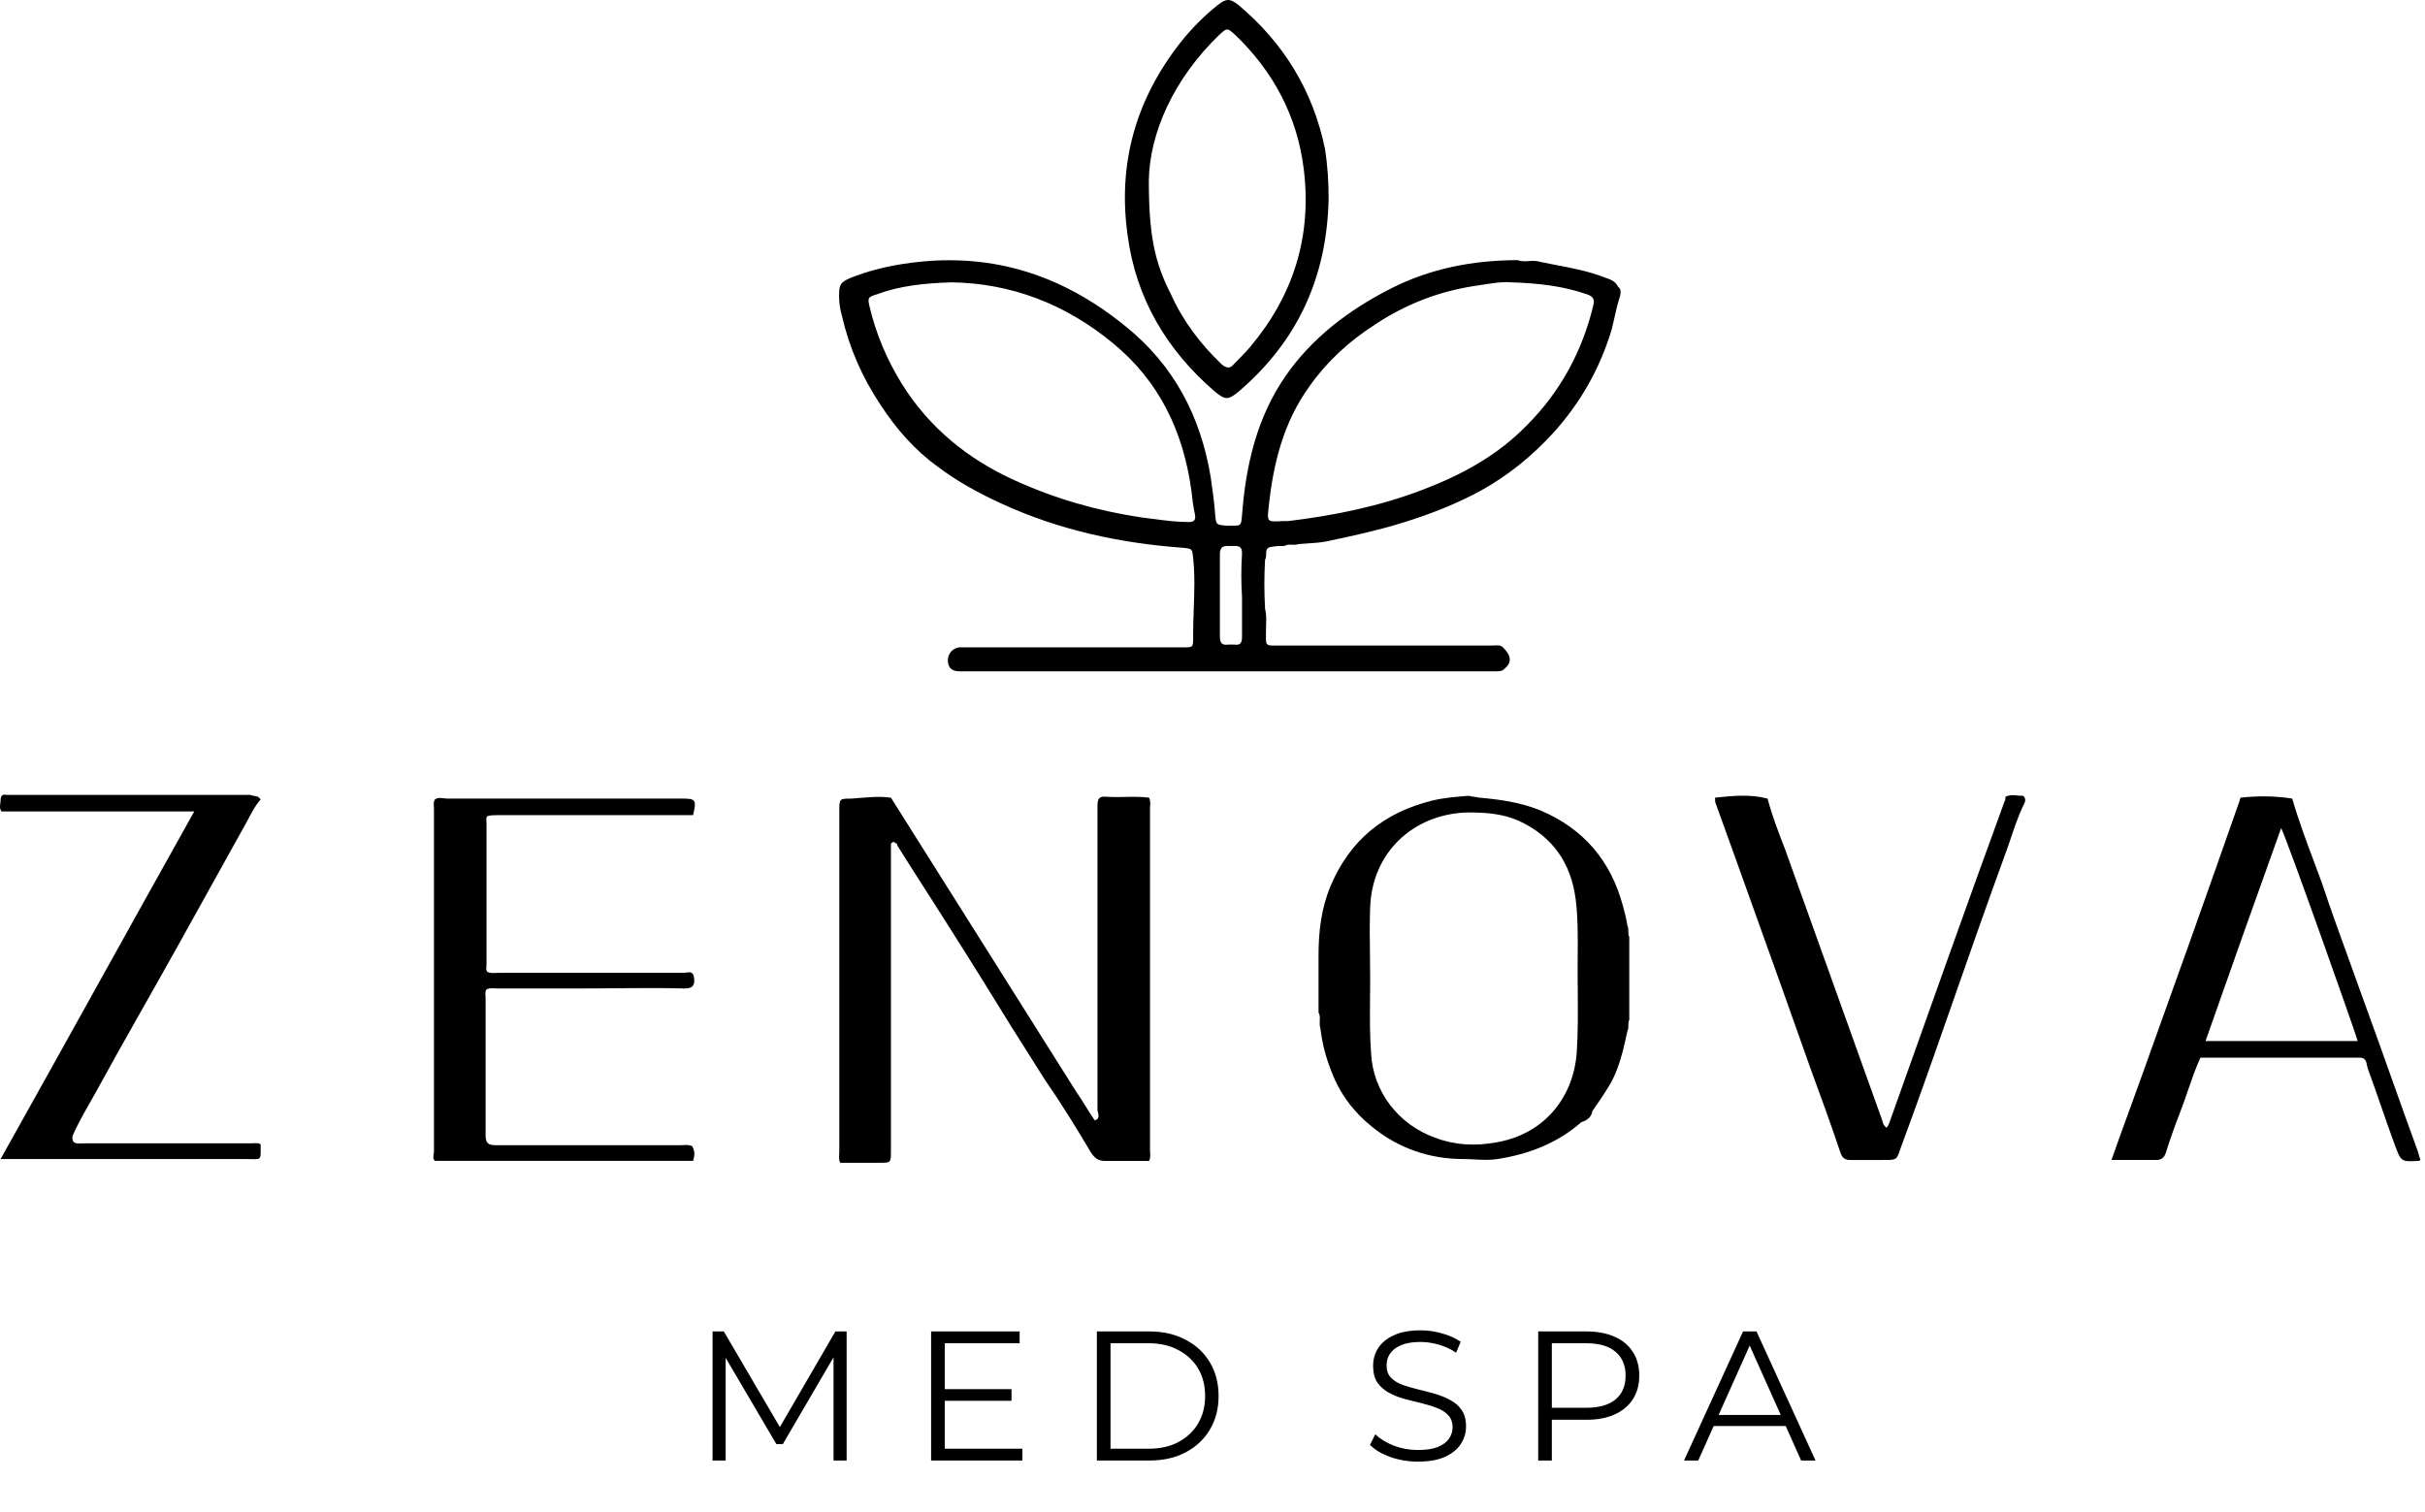<svg xmlns="http://www.w3.org/2000/svg" width="263" height="164" viewBox="0 0 263 164" fill="none"><path fill-rule="evenodd" clip-rule="evenodd" d="M134.394 42.425C140.794 36.925 143.894 30.025 144.094 21.625C144.094 19.825 143.994 18.025 143.694 16.125C142.394 9.825 139.194 4.625 134.294 0.525C133.394 -0.175 132.994 -0.175 132.094 0.525C130.594 1.725 129.294 3.025 128.094 4.525C123.194 10.725 121.194 17.725 122.294 25.525C123.194 32.325 126.494 37.925 131.694 42.425C132.894 43.425 133.194 43.425 134.394 42.425ZM132.294 3.72C127.194 8.62 124.694 14.52 124.594 19.52C124.594 25.42 125.194 28.42 126.994 31.92C128.294 34.82 130.194 37.32 132.494 39.52C132.994 39.92 133.394 40.02 133.794 39.52C134.394 38.92 134.994 38.32 135.594 37.62C140.294 32.02 142.294 25.62 141.394 18.32C140.694 12.62 138.094 7.72 133.894 3.72C133.494 3.37 133.294 3.195 133.094 3.195C132.894 3.195 132.694 3.37 132.294 3.72Z" fill="black"></path><path fill-rule="evenodd" clip-rule="evenodd" d="M175.078 34.519C175.256 33.719 175.433 32.919 175.7 32.119C175.8 31.719 175.8 31.319 175.5 31.119C175.2 30.519 174.7 30.319 174.1 30.119C172.333 29.427 170.566 29.09 168.753 28.744L168.753 28.744C168.207 28.64 167.656 28.535 167.1 28.419C166.648 28.268 166.221 28.294 165.807 28.319C165.397 28.344 164.998 28.368 164.6 28.219C159.8 28.219 155.1 29.119 150.8 31.319C146.3 33.619 142.3 36.619 139.4 40.819C136.3 45.319 135.1 50.519 134.7 55.919C134.6 57.019 134.6 57.019 133.6 57.019H133C131.9 56.919 131.9 56.919 131.8 55.919C131.7 54.519 131.5 53.119 131.3 51.719C130.2 45.119 127.3 39.619 122.1 35.419C115 29.619 107.1 27.219 98 28.619C96 28.919 94.1 29.419 92.3 30.119C91.1 30.619 91 30.919 91 32.119C91 32.819 91.1 33.519 91.3 34.219C92.1 37.719 93.5 40.919 95.5 43.919C97.2 46.519 99.2 48.819 101.7 50.619C103.8 52.219 106.2 53.519 108.6 54.619C114.9 57.519 121.5 58.919 128.3 59.419C129.3 59.519 129.3 59.519 129.4 60.519C129.6 62.382 129.534 64.2 129.467 66.034C129.434 66.956 129.4 67.882 129.4 68.819C129.4 68.913 129.4 69.001 129.401 69.082V69.083C129.403 69.654 129.405 69.939 129.263 70.081C129.12 70.223 128.835 70.222 128.264 70.219H128.264C128.182 70.219 128.094 70.219 128 70.219H105.1H104C103.3 70.319 102.8 70.919 102.8 71.619C102.8 72.419 103.2 72.819 104.1 72.819H105.2H131H162.2C162.6 72.819 162.9 72.819 163.2 72.519C164 71.819 163.9 71.119 163 70.219C162.761 69.979 162.458 69.995 162.142 70.011C162.062 70.015 161.981 70.019 161.9 70.019H155.9H138.9C138.727 70.019 138.572 70.021 138.434 70.022C137.866 70.029 137.578 70.032 137.434 69.89C137.285 69.744 137.289 69.443 137.296 68.833C137.298 68.681 137.3 68.511 137.3 68.319C137.3 68.115 137.306 67.919 137.313 67.725C137.331 67.157 137.349 66.615 137.2 66.019C137.1 64.219 137.1 62.519 137.2 60.719C137.309 60.537 137.312 60.316 137.316 60.103C137.321 59.73 137.327 59.382 137.9 59.319C138.4 59.219 138.8 59.219 139.3 59.219H139.3C139.573 59.055 139.845 59.07 140.118 59.085C140.345 59.097 140.573 59.11 140.8 59.019C141.151 58.987 141.491 58.965 141.825 58.944C142.538 58.898 143.219 58.855 143.9 58.719C147.2 58.019 150.4 57.319 153.6 56.219C156 55.419 158.4 54.419 160.6 53.219C163.5 51.619 166.1 49.519 168.4 47.019C171.4 43.719 173.5 40.019 174.8 35.719C174.9 35.319 174.989 34.919 175.078 34.519ZM172.101 31.921C169.501 31.021 166.901 30.721 163.801 30.621C162.944 30.544 161.905 30.708 160.826 30.88L160.826 30.88C160.52 30.928 160.21 30.977 159.901 31.021C156.001 31.621 152.401 33.021 149.101 35.221C146.301 37.021 143.901 39.221 142.001 41.921C139.201 45.821 138.101 50.221 137.601 54.921C137.401 56.621 137.401 56.621 139.101 56.521H139.701C144.701 55.921 149.601 54.921 154.301 53.121C158.501 51.521 162.401 49.421 165.601 46.121C169.201 42.521 171.601 38.121 172.801 33.121C173.001 32.421 172.701 32.121 172.101 31.921ZM103.2 30.625C109.6 30.725 115.5 32.925 120.7 37.225C125.7 41.325 128.3 46.725 129.2 53.125L129.2 53.125C129.3 54.025 129.4 54.925 129.6 55.825C129.7 56.425 129.5 56.625 128.9 56.625C127.625 56.625 126.35 56.456 125.075 56.288C124.65 56.231 124.225 56.175 123.8 56.125C119.1 55.425 114.5 54.125 110.1 52.125C105 49.825 100.8 46.425 97.8 41.625C96.2 39.025 95 36.225 94.3 33.225C94.1 32.325 94.1 32.225 95.1 31.925C97.5 31.025 100.1 30.725 103.2 30.625ZM134.701 69.119V64.719C134.601 63.219 134.601 61.719 134.701 60.019C134.701 59.419 134.501 59.219 133.901 59.219H133.101C132.501 59.219 132.301 59.519 132.301 60.119V69.019C132.301 69.719 132.501 70.019 133.201 69.919H133.901C134.501 70.019 134.701 69.719 134.701 69.119Z" fill="black"></path><path fill-rule="evenodd" clip-rule="evenodd" d="M251.035 93.663C250.167 91.345 249.294 89.013 248.6 86.622C246.7 86.322 244.8 86.322 243 86.522C242.95 86.622 242.925 86.722 242.9 86.822C242.875 86.922 242.85 87.022 242.8 87.122C239.3 97.122 235.7 107.222 232.1 117.222C231.712 118.309 231.309 119.41 230.903 120.521C230.261 122.273 229.612 124.047 229 125.822H233.8C234.4 125.822 234.7 125.622 234.9 125.022C235.3 123.722 235.8 122.322 236.3 121.022C236.637 120.179 236.939 119.3 237.243 118.416C237.659 117.203 238.079 115.979 238.6 114.822C238.6 114.722 238.7 114.722 238.8 114.722H238.8H255.8C256.1 114.722 256.4 114.722 256.6 115.122C256.65 115.272 256.675 115.397 256.7 115.522C256.725 115.647 256.75 115.772 256.8 115.922C257.3 117.272 257.775 118.647 258.25 120.022C258.725 121.397 259.2 122.772 259.7 124.122C260.4 126.022 260.4 126.022 262.3 125.922C262.3 125.922 262.4 125.922 262.5 125.822C262.45 125.672 262.4 125.497 262.35 125.322C262.3 125.147 262.25 124.972 262.2 124.822C261.25 122.222 260.325 119.622 259.4 117.022C258.475 114.422 257.55 111.822 256.6 109.222C256.067 107.722 255.522 106.222 254.978 104.722C253.889 101.722 252.8 98.722 251.8 95.722C251.549 95.036 251.292 94.35 251.035 93.663ZM255.699 112.92C255.399 111.82 248.099 91.22 247.399 89.82C244.599 97.62 241.899 105.22 239.199 112.92H255.699Z" fill="black"></path><path d="M219.6 87.023C218.8 88.623 218.3 90.323 217.7 92.023C215.4 98.323 213.2 104.623 211 110.923C209.4 115.523 207.8 120.023 206.1 124.623C205.7 125.823 205.7 125.823 204.3 125.823C203.1 125.823 201.9 125.823 200.7 125.823C200.1 125.823 199.8 125.623 199.6 125.023C198.6 122.023 197.5 119.023 196.4 116.023C195.3 112.923 194.2 109.823 193.1 106.723C191.5 102.223 189.9 97.823 188.3 93.323C187.6 91.323 186.8 89.223 186.1 87.223C186 87.023 186 86.723 186 86.523C187.9 86.323 189.8 86.123 191.7 86.623C192.2 88.523 192.9 90.323 193.6 92.123C197.1 101.923 200.6 111.623 204.1 121.423C204.2 121.723 204.2 122.023 204.6 122.323C204.8 122.123 204.9 121.823 205 121.523C209.1 110.023 213.2 98.423 217.4 86.923C217.5 86.823 217.5 86.623 217.5 86.423C218.1 86.123 218.7 86.323 219.4 86.323C219.6 86.423 219.7 86.723 219.6 87.023Z" fill="black"></path><path fill-rule="evenodd" clip-rule="evenodd" d="M167.1 87.92C164.9 87.02 162.7 86.72 160.4 86.52C160.212 86.473 160.025 86.448 159.848 86.425C159.647 86.398 159.459 86.373 159.3 86.32C158 86.42 156.7 86.52 155.4 86.82C150.1 88.12 146.4 91.12 144.3 96.12C143.3 98.52 143 101.02 143 103.62V109.82C143.163 110.092 143.149 110.393 143.134 110.708C143.122 110.973 143.109 111.246 143.2 111.52C143.4 113.22 143.8 114.72 144.4 116.22C145.3 118.62 146.8 120.62 148.8 122.22C151.6 124.52 155 125.72 158.7 125.72C159.096 125.72 159.504 125.742 159.915 125.764C160.748 125.809 161.596 125.854 162.4 125.72C165.7 125.22 168.9 124.02 171.5 121.72C172.2 121.52 172.6 121.12 172.7 120.52C172.893 120.231 173.089 119.945 173.285 119.661C174.106 118.469 174.916 117.292 175.4 115.92C175.9 114.62 176.2 113.22 176.5 111.82C176.6 111.67 176.6 111.47 176.6 111.258C176.6 111.045 176.6 110.82 176.7 110.62V101.62C176.6 101.47 176.6 101.27 176.6 101.058C176.6 100.845 176.6 100.62 176.5 100.42C176.4 99.72 176.2 98.92 176 98.22C174.7 93.42 171.8 89.92 167.1 87.92ZM148.577 103.54C148.588 104.395 148.599 105.255 148.599 106.125C148.599 106.831 148.593 107.531 148.586 108.225C148.568 110.281 148.55 112.281 148.699 114.225C148.899 118.425 151.699 122.025 155.699 123.425C157.799 124.225 159.999 124.325 162.199 123.925C167.199 123.125 170.599 119.325 170.999 114.225C171.149 111.978 171.13 109.787 171.112 107.569C171.105 106.825 171.099 106.078 171.099 105.325C171.099 104.804 171.103 104.283 171.107 103.764C171.123 101.687 171.139 99.624 170.899 97.625C170.399 93.625 168.399 90.725 164.699 89.025C162.899 88.225 160.999 88.125 159.099 88.125C153.199 88.325 148.799 92.525 148.599 98.425C148.533 100.155 148.555 101.84 148.577 103.54Z" fill="black"></path><path d="M96.625 86.525C103.325 97.125 110.025 107.825 116.725 118.425C117.425 119.425 118.025 120.525 118.725 121.525C119.425 121.325 119.025 120.725 119.025 120.325C119.025 111.325 119.025 102.325 119.025 93.425C119.025 91.425 119.025 89.425 119.025 87.425C119.025 86.625 119.225 86.325 120.025 86.425C121.525 86.525 123.125 86.325 124.625 86.525C124.825 86.925 124.725 87.325 124.725 87.725C124.725 100.025 124.725 112.425 124.725 124.725C124.725 125.125 124.825 125.525 124.625 125.925C123.025 125.925 121.425 125.925 119.825 125.925C119.125 125.925 118.725 125.625 118.325 125.025C116.725 122.325 115.125 119.725 113.325 117.125C112.125 115.225 110.925 113.325 109.725 111.425C107.625 108.025 105.525 104.625 103.425 101.325C101.425 98.125 99.325 94.925 97.325 91.725C97.325 91.625 97.325 91.525 97.225 91.525C97.025 91.325 96.825 91.225 96.625 91.525C96.625 92.025 96.625 92.525 96.625 93.125C96.625 103.525 96.625 113.825 96.625 124.225C96.625 124.425 96.625 124.625 96.625 124.825C96.625 126.125 96.625 126.125 95.425 126.125C94.025 126.125 92.525 126.125 91.125 126.125C90.925 125.725 91.025 125.325 91.025 124.925C91.025 112.625 91.025 100.325 91.025 88.025C91.025 86.625 91.025 86.625 92.325 86.625C93.825 86.525 95.225 86.325 96.625 86.525Z" fill="black"></path><path d="M75.165 125.92C65.865 125.92 56.465 125.92 47.165 125.92C46.865 125.62 47.065 125.22 47.065 124.92C47.065 112.52 47.065 100.12 47.065 87.72C47.065 87.42 46.965 87.02 47.165 86.72C47.565 86.42 48.065 86.62 48.465 86.62C56.965 86.62 65.365 86.62 73.865 86.62C75.465 86.62 75.565 86.72 75.165 88.42C68.065 88.42 61.065 88.42 53.965 88.42C53.565 88.42 53.265 88.42 52.865 88.52C52.665 88.72 52.765 89.02 52.765 89.32C52.765 94.42 52.765 99.52 52.765 104.62C52.765 104.92 52.665 105.22 52.865 105.42C53.265 105.62 53.765 105.52 54.165 105.52C60.865 105.52 67.465 105.52 74.165 105.52C74.565 105.52 75.165 105.22 75.265 106.02C75.365 106.72 75.265 107.22 74.265 107.22C70.465 107.12 66.665 107.22 62.865 107.22C59.865 107.22 56.965 107.22 53.965 107.22C53.565 107.22 53.165 107.12 52.765 107.32C52.565 107.62 52.665 107.92 52.665 108.22C52.665 113.22 52.665 118.12 52.665 123.12C52.665 124.02 52.965 124.22 53.765 124.22C60.465 124.22 67.065 124.22 73.765 124.22C74.165 124.22 74.665 124.12 75.065 124.32C75.365 124.82 75.365 125.32 75.165 125.92Z" fill="black"></path><path d="M28.265 86.72C27.565 87.52 27.165 88.42 26.665 89.32C24.165 93.82 21.665 98.32 19.165 102.82C16.265 108.02 13.265 113.22 10.365 118.52C9.465 120.12 8.565 121.62 7.865 123.22C7.765 124.22 8.465 124.02 9.065 124.02C13.165 124.02 17.165 124.02 21.265 124.02C23.265 124.02 25.165 124.02 27.165 124.02C27.565 124.02 27.965 123.92 28.265 124.12C28.265 126.02 28.465 125.72 26.565 125.72C18.165 125.72 9.865 125.72 1.465 125.72C1.065 125.72 0.565 125.72 0.065 125.72C7.065 113.22 13.965 100.72 21.065 88.02C13.965 88.02 7.065 88.02 0.165 88.02C-0.135 87.62 0.065 87.22 0.065 86.82C0.065 86.32 0.265 86.12 0.665 86.22C0.865 86.22 1.065 86.22 1.265 86.22C9.865 86.22 18.465 86.22 27.165 86.22C27.565 86.42 27.965 86.22 28.265 86.72Z" fill="black"></path><path d="M77.28 158.422V144.422H78.5L84.9 155.342H84.26L90.6 144.422H91.82V158.422H90.4V146.642H90.74L84.9 156.642H84.2L78.32 146.642H78.7V158.422H77.28ZM102.302 150.682H109.702V151.942H102.302V150.682ZM102.462 157.142H110.882V158.422H100.982V144.422H110.582V145.702H102.462V157.142ZM118.96 158.422V144.422H124.66C126.154 144.422 127.46 144.722 128.58 145.322C129.714 145.909 130.594 146.729 131.22 147.782C131.847 148.835 132.16 150.049 132.16 151.422C132.16 152.795 131.847 154.009 131.22 155.062C130.594 156.115 129.714 156.942 128.58 157.542C127.46 158.129 126.154 158.422 124.66 158.422H118.96ZM120.44 157.142H124.58C125.82 157.142 126.894 156.902 127.8 156.422C128.72 155.929 129.434 155.255 129.94 154.402C130.447 153.535 130.7 152.542 130.7 151.422C130.7 150.289 130.447 149.295 129.94 148.442C129.434 147.589 128.72 146.922 127.8 146.442C126.894 145.949 125.82 145.702 124.58 145.702H120.44V157.142ZM153.778 158.542C152.738 158.542 151.738 158.375 150.778 158.042C149.832 157.695 149.098 157.255 148.578 156.722L149.158 155.582C149.652 156.062 150.312 156.469 151.138 156.802C151.978 157.122 152.858 157.282 153.778 157.282C154.658 157.282 155.372 157.175 155.918 156.962C156.478 156.735 156.885 156.435 157.138 156.062C157.405 155.689 157.538 155.275 157.538 154.822C157.538 154.275 157.378 153.835 157.058 153.502C156.752 153.169 156.345 152.909 155.838 152.722C155.332 152.522 154.772 152.349 154.158 152.202C153.545 152.055 152.932 151.902 152.318 151.742C151.705 151.569 151.138 151.342 150.618 151.062C150.112 150.782 149.698 150.415 149.378 149.962C149.072 149.495 148.918 148.889 148.918 148.142C148.918 147.449 149.098 146.815 149.458 146.242C149.832 145.655 150.398 145.189 151.158 144.842C151.918 144.482 152.892 144.302 154.078 144.302C154.865 144.302 155.645 144.415 156.418 144.642C157.192 144.855 157.858 145.155 158.418 145.542L157.918 146.722C157.318 146.322 156.678 146.029 155.998 145.842C155.332 145.655 154.685 145.562 154.058 145.562C153.218 145.562 152.525 145.675 151.978 145.902C151.432 146.129 151.025 146.435 150.758 146.822C150.505 147.195 150.378 147.622 150.378 148.102C150.378 148.649 150.532 149.089 150.838 149.422C151.158 149.755 151.572 150.015 152.078 150.202C152.598 150.389 153.165 150.555 153.778 150.702C154.392 150.849 154.998 151.009 155.598 151.182C156.212 151.355 156.772 151.582 157.278 151.862C157.798 152.129 158.212 152.489 158.518 152.942C158.838 153.395 158.998 153.989 158.998 154.722C158.998 155.402 158.812 156.035 158.438 156.622C158.065 157.195 157.492 157.662 156.718 158.022C155.958 158.369 154.978 158.542 153.778 158.542ZM166.823 158.422V144.422H172.063C173.25 144.422 174.27 144.615 175.123 145.002C175.976 145.375 176.63 145.922 177.083 146.642C177.55 147.349 177.783 148.209 177.783 149.222C177.783 150.209 177.55 151.062 177.083 151.782C176.63 152.489 175.976 153.035 175.123 153.422C174.27 153.809 173.25 154.002 172.063 154.002H167.643L168.303 153.302V158.422H166.823ZM168.303 153.422L167.643 152.702H172.023C173.423 152.702 174.483 152.402 175.203 151.802C175.936 151.189 176.303 150.329 176.303 149.222C176.303 148.102 175.936 147.235 175.203 146.622C174.483 146.009 173.423 145.702 172.023 145.702H167.643L168.303 145.002V153.422ZM182.64 158.422L189.04 144.422H190.5L196.9 158.422H195.34L189.46 145.282H190.06L184.18 158.422H182.64ZM185.16 154.682L185.6 153.482H193.74L194.18 154.682H185.16Z" fill="black"></path></svg>